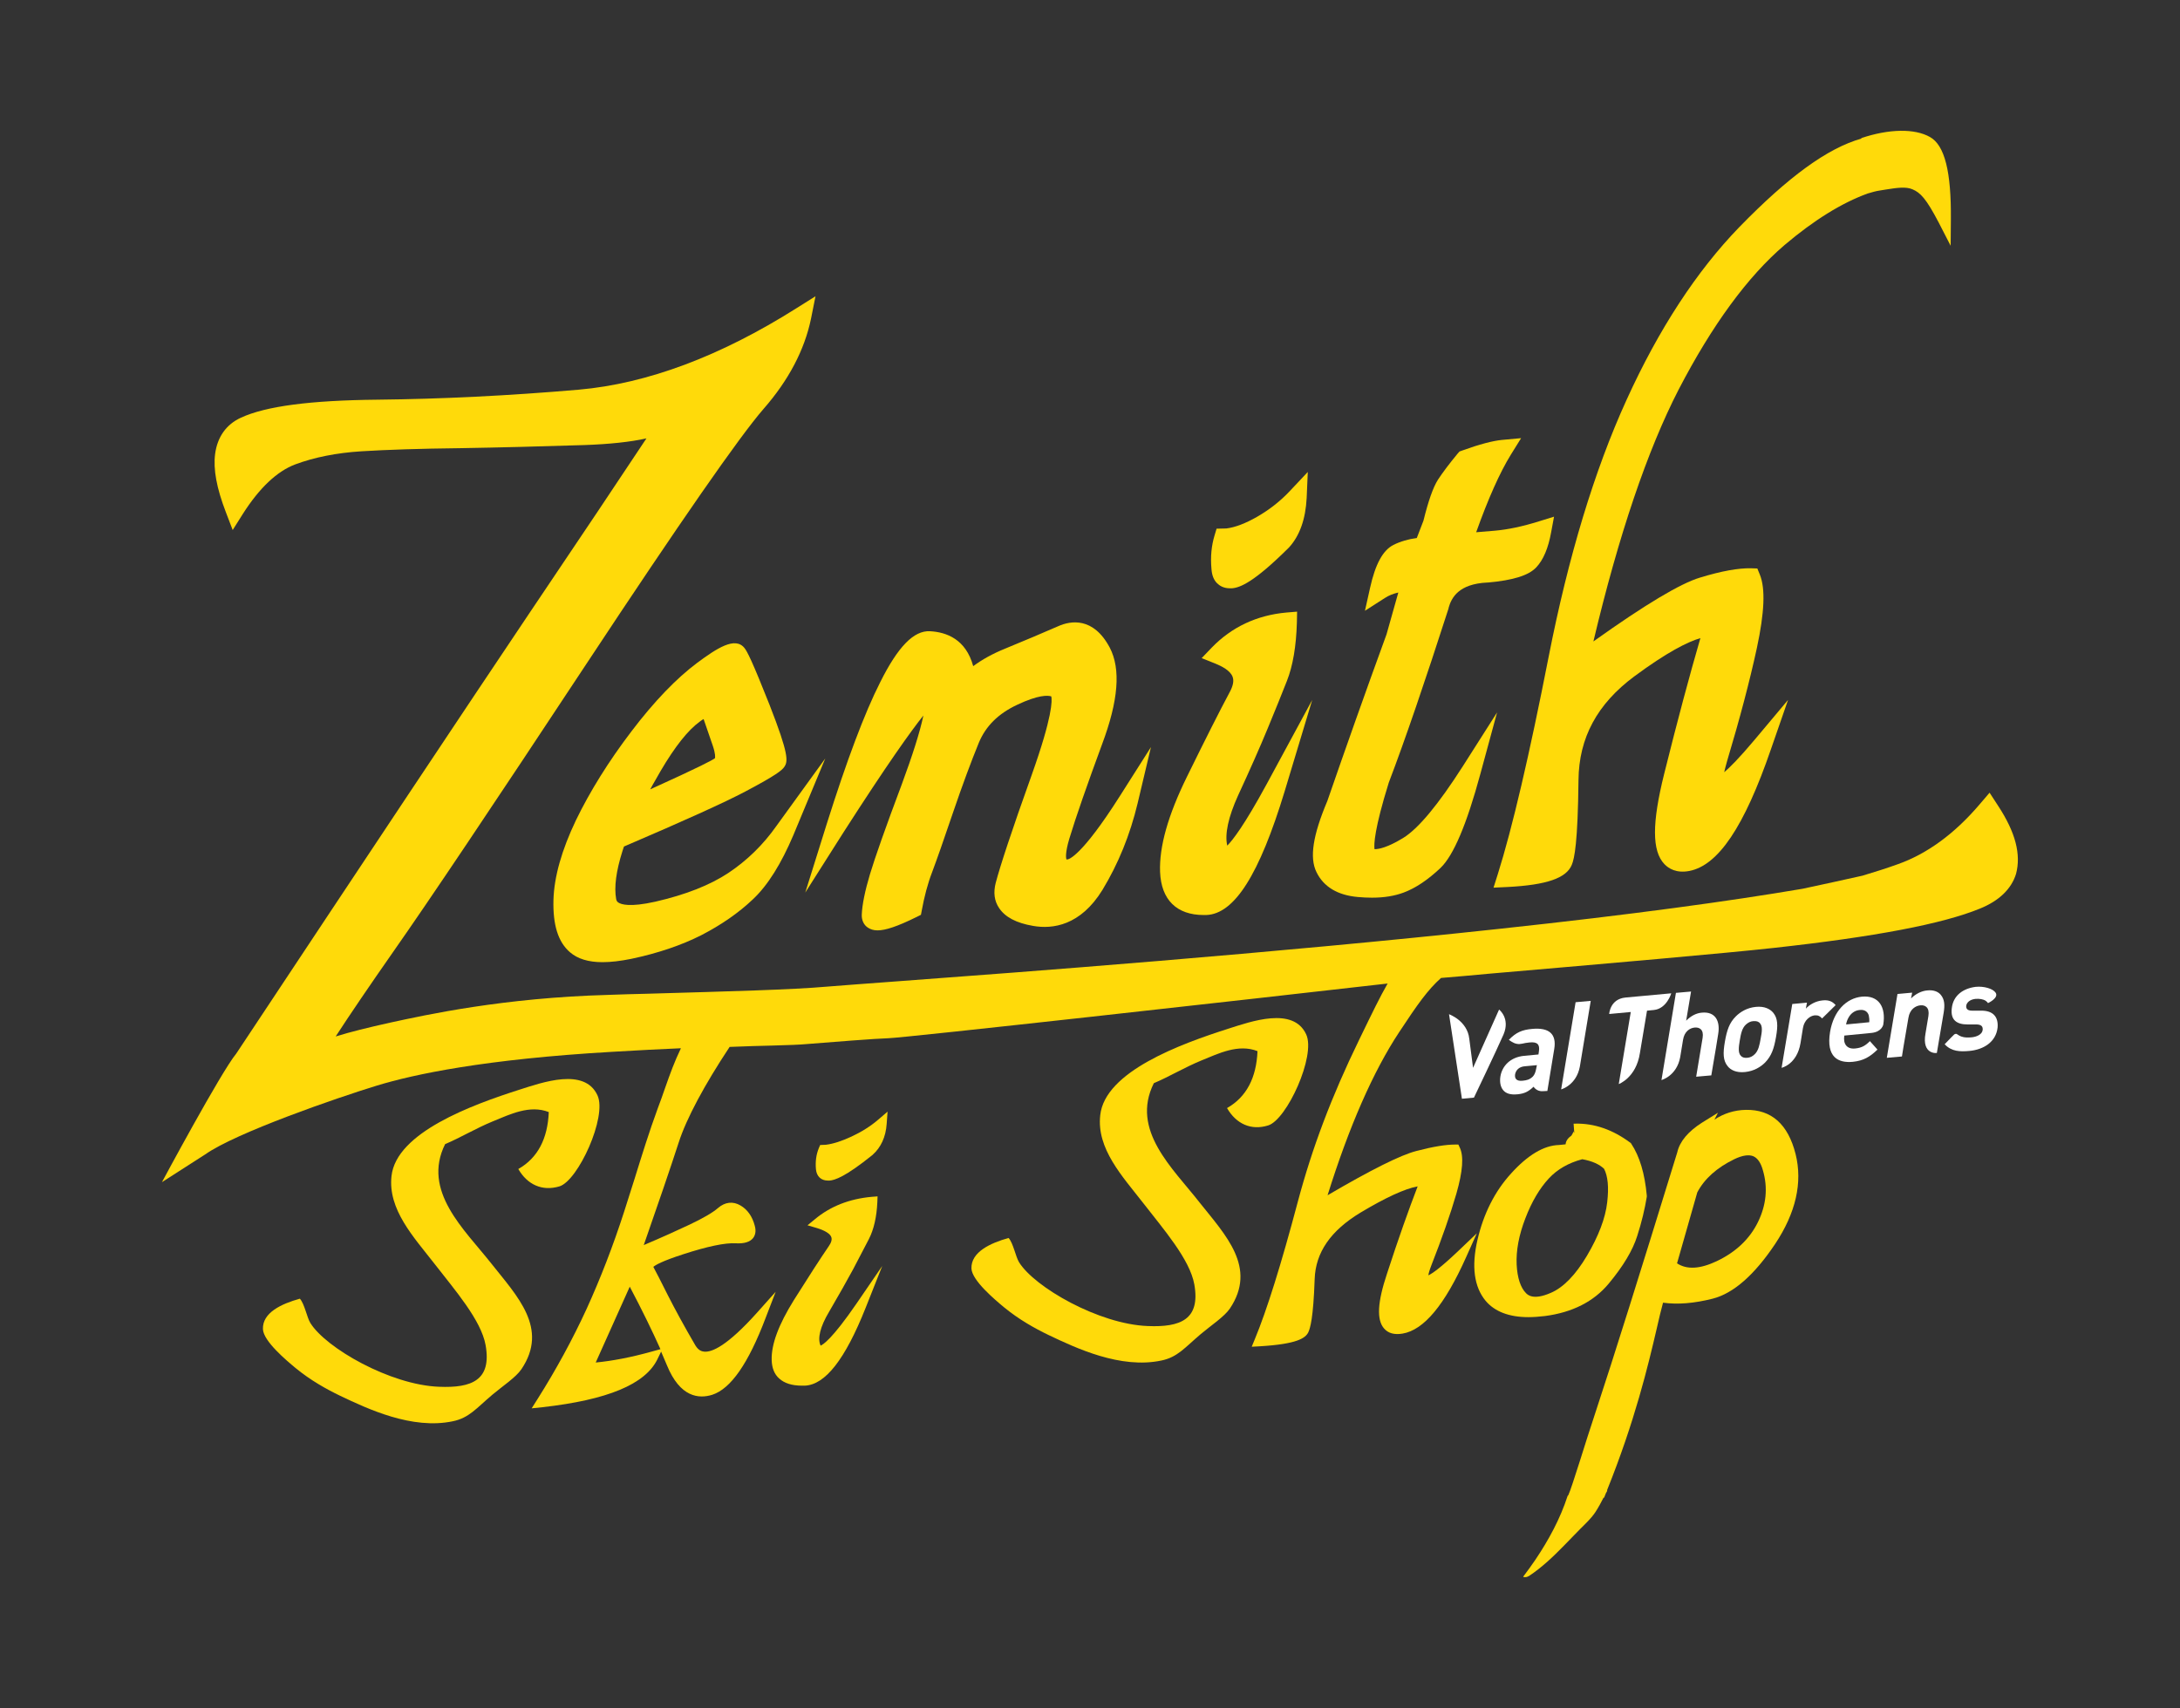 <?xml version="1.0" encoding="utf-8"?>
<!-- Generator: Adobe Illustrator 26.3.1, SVG Export Plug-In . SVG Version: 6.00 Build 0)  -->
<svg version="1.1" id="Calque_1" xmlns="http://www.w3.org/2000/svg" xmlns:xlink="http://www.w3.org/1999/xlink" x="0px" y="0px"
	 viewBox="0 0 980 768" style="enable-background:new 0 0 980 768;" xml:space="preserve">
<rect x="0" y="0" width="980" height="768" fill="#333333" stroke="none"/>
<style type="text/css">
	.st0{fill-rule:evenodd;clip-rule:evenodd;fill:#FFDA0A;}
	.st1{fill:#FFFFFF;}
</style>
<g>
	<g>
		<g>
			<path class="st0" d="M327.4,392.5c-8.3,5.5-19.3,9.8-32.8,12.9c-11.6,2.6-15.4,1.2-16.6,0.4c-0.5-0.3-0.8-0.7-1-1.5
				c-1-5.5,0-12.7,2.8-21.6c0.2-0.7,0.5-1.4,0.7-2.1c27.1-11.6,45-19.7,54.5-24.7c14.2-7.5,16.5-9.6,17.5-11
				c1.8-2.5,2.2-5.6-6.6-28.1c-7.8-19.7-10-23.9-11.2-25.4c-4.2-5.4-12.5,0.1-21.4,6.7c-9.2,6.9-19.2,17.2-29.5,30.8
				c-10.2,13.4-18.6,26.9-24.9,39.9c-6.4,13.4-9.8,25.4-10.1,35.8c-0.3,11.3,2.1,19,7.5,23.6c3.4,2.9,8.2,4.4,14.5,4.4
				c3.8,0,8.1-0.5,13-1.5c11.9-2.5,22.5-6.1,31.4-10.6c8.9-4.6,16.8-10,23.3-16.2c6.7-6.3,12.7-16,18.1-28.7L371,341l-22,30.4
				C343.1,379.8,335.7,387,327.4,392.5z M321.4,340.9c-1.2,0.9-6.6,3.8-29.1,14c0.7-1.4,1.5-2.7,2.3-4.1c6.5-11.7,12.5-20,17.9-24.7
				c1.8-1.5,3-2.4,3.8-2.8c1.1,3.3,2.5,7.3,4.1,11.9C321.7,339,321.5,340.5,321.4,340.9z"/>
			<path class="st0" d="M379.2,374.2c19.7-30.7,30.3-45.5,35.9-52.5c-1.6,7.6-4.9,17.9-9.7,30.9c-7.3,19.4-12.1,33.1-14.3,40.4
				c-2.3,7.7-3.5,13.7-3.7,18.2c-0.1,2.5,0.9,4.7,2.8,5.9c1.1,0.7,2.4,1.2,4.3,1.2c3.4,0,8.6-1.6,17.5-6l2-1l0.4-2.1
				c1.1-6,2.6-11.8,4.6-17c2.1-5.6,5.2-14.4,9.5-27.1c4.2-12.3,8.1-22.8,11.5-31.1c3.1-7.5,8.7-13.1,17.2-17.1
				c9.7-4.6,13.9-4.3,15.4-3.8c0.4,1.8,0.6,8.9-8.8,35.3c-9,25.1-14.2,41-16.2,48.6c-1.1,4.3-0.6,8.1,1.5,11.2
				c2.7,4.1,7.7,6.8,15.4,8.1c8.7,1.5,21.2-0.1,31.1-16.2c7.1-11.7,12.4-24.7,15.8-38.9l6-25.3l-13.9,21.9
				c-17.5,27.6-23.2,28.6-23.7,28.6c-0.2,0-0.3,0-0.4,0c-0.2-0.6-0.6-2.9,1.3-9.3c3-9.9,8-24.2,14.7-42.4
				c7.4-19.7,8.5-33.9,3.5-43.5c-7.4-14-17.7-12.1-23.1-9.7c-7.1,3.1-14.9,6.4-23.9,10.1c-5.7,2.3-10.5,5-14.4,7.9
				c-3.3-12.1-12-15.3-19.4-15.7c-7.3-0.4-14.4,6.9-22.4,22.9c-7.1,14-15.1,35.4-24,63.6l-9.7,31L379.2,374.2z"/>
			<path class="st0" d="M541.1,411.4c0.4,0,0.8,0,1.1,0c12.7-0.4,23.9-18.1,35.3-55.6l12.4-41.1l-20.4,37.7
				c-10.2,18.8-15.4,25.4-17.8,27.8c-1.2-5.2,0.5-12.9,4.8-22.4c5.5-11.9,10-22.1,13.3-30.1c3.4-8.3,6.3-15.3,8.7-21.5
				c2.7-6.8,4.2-15.7,4.5-26.3l0.1-4.9l-4.8,0.4c-13.3,1.2-24.6,6.5-33.6,15.8l-4.5,4.7l6,2.4c3,1.2,6.9,3.2,7.9,6
				c0.7,1.8,0.2,4.1-1.3,6.9c-4.5,8.4-10.8,20.9-19.2,38c-8.6,17.5-12.5,31.5-12.1,42.8C522,404.6,529,411.4,541.1,411.4z"/>
			<path class="st0" d="M610.4,403.3c2.2,0.2,4.3,0.3,6.4,0.3c5.5,0,10.2-0.8,14.2-2.3c5.4-2,11-5.8,16.6-11.1
				c5.8-5.6,11.7-19.4,17.9-42.3l7.5-27.6l-15.4,24.2c-11,17.2-20,28.1-26.9,32.3c-6.9,4.2-10.8,5-12.8,5c-0.3-2.1-0.1-9,6.4-29.9
				c7.4-19.4,16.4-45.8,26.9-78.4v-0.2c1.3-4.6,4.5-10.8,17.5-11.4h0.2c11.4-1,18.3-3.2,21.7-6.8c3.2-3.4,5.4-8.6,6.7-15.8l1.3-7
				l-6.8,2.1c-7.3,2.3-14,3.7-19.8,4.2l-8.4,0.7c5.4-15.1,10.6-26.8,15.6-34.9l4.6-7.4l-8.7,0.8c-4,0.4-9.9,1.9-17.9,4.8l-1.1,0.4
				l-0.8,0.9c-3.8,4.6-6.8,8.6-8.9,11.8c-2.2,3.5-4.3,9.5-6.5,18.4l-3,7.8c-3.8,0.5-7.3,1.5-10.5,3.1c-4.7,2.4-8.1,8.5-10.5,19.3
				l-2.3,10.3l8.9-5.7c1.8-1.2,3.9-2,6.1-2.5l-5.3,18.8c-9.5,26-18.4,51.2-26.6,74.9c-6.5,15.4-8.1,25.5-4.9,32
				C595,398.7,601.3,402.5,610.4,403.3z"/>
			<path class="st0" d="M673.3,393.1l-1.9,6l6.3-0.3c17.6-0.9,26.5-4,28.9-10c1.2-2.9,2.7-10.1,3-38.1c0.2-19,8.4-34.2,25.1-46.6
				c14.6-10.8,23.9-15.5,29.7-17.2c-4.8,16.5-10.3,37-16.3,61.1c-5.5,22.1-5.5,34.6,0.1,40.5c1.9,2,5.4,4.2,11.2,3.1
				c13-2.5,24.7-19.8,36.7-54.7l7.7-22.2l-15.1,18c-6.8,8.1-11.1,12.4-13.6,14.5c0.3-1.3,0.7-2.9,1.3-5c5.7-19,10.2-36.1,13.4-50.9
				c3.4-15.9,3.9-26.7,1.3-33l-1.1-2.7l-2.9-0.1c-5.6-0.1-13.1,1.2-22.9,4.2c-8.7,2.6-24.5,12-47.9,28.7c11.4-48,24.3-86,38.3-113.2
				c15.1-29.1,31.1-50.9,47.6-65C815.4,99,828,91.2,839.6,87c2-0.6,3.8-1.1,5.2-1.3c1-0.2,2.1-0.3,3.1-0.5c4.5-0.7,8.8-1.4,11.8-0.1
				c3.6,1.5,6.2,4.2,11.8,14.9l5.4,10.5l0.1-11.8c0.2-21.6-2.8-33.4-9.4-37.1c-6.9-3.9-18.4-3.7-30.9,0.5l0.1,0.2
				c-15.2,4.3-32.7,17-54.9,39.8c-19.1,19.7-36.2,45.8-50.7,77.7c-14.5,31.8-26.2,70.6-35,115.4
				C687.5,339.6,679.8,372.5,673.3,393.1z"/>
			<path class="st0" d="M547.1,262.2c1.1,1.1,2.9,2.3,5.8,2.3c0.3,0,0.6,0,0.9,0c3.7-0.3,9.9-2.7,25.5-18.2l0.2-0.2
				c4.8-5.3,7.4-12.7,7.9-22.2l0.5-11.7l-8,8.5c-4.3,4.6-9.3,8.5-14.7,11.6c-5.2,3-9.9,4.8-13.9,5.3l-4.4,0.1l-0.9,3
				c-1.4,4.6-1.9,9.6-1.4,15.1C544.8,258.6,545.6,260.7,547.1,262.2z"/>
			<path class="st0" d="M898.3,362.4l-3.9-6l-4.7,5.5c-11.2,13.1-23.5,22-36.4,26.6c-5,1.8-10.3,3.5-16,5.2
				c-8.5,1.9-17.6,3.9-27,5.9c-32.4,5.5-76.5,11.6-136.2,18c-102.5,11.1-215.2,19.5-269.3,23.5c-15.8,1.2-27.3,2-33.1,2.5
				c-15.9,1.4-43.2,2.1-81.1,3.2c-5.4,0.1-11.1,0.3-17,0.5c-47.2,1.3-81.7,8.9-98.3,12.5c-9.9,2.2-18,4.2-24.4,6.2
				c6.5-10,15.2-22.8,26.1-38.4c15.5-22.1,43.9-64.4,86.8-129.4c42-63.6,68.7-102,79.4-114.3c11.3-12.9,18.5-26.6,21.4-40.7l2-10
				l-8.6,5.4c-34.2,21.6-67.1,33.9-97.8,36.6c-31.3,2.7-61.7,4.2-90.6,4.5c-30,0.3-50.1,2.9-61.3,8.1c-6.6,3-10.6,8.7-11.6,16.3
				c-0.9,6.9,0.7,15.4,4.8,26.1l3.1,8.1l4.6-7.3c7.4-11.6,15.3-19.1,23.5-22.2c8.6-3.2,18.6-5.2,29.8-5.9
				c11.3-0.7,26.3-1.2,44.4-1.4c18-0.3,36.8-0.8,55.8-1.4c11.4-0.4,20.7-1.4,27.9-3c-11.8,17.8-29.1,43.7-52.7,78.7
				c-28.4,42.3-72.7,108.9-131.7,197.9c-6.8,8.2-33.4,57.8-33.4,57.8L92.3,519c13.7-9.7,59.4-25.5,77.1-30.9
				c16.7-5.1,48.6-11.9,105.9-15.2c11.6-0.7,21.8-1.2,30.8-1.6c-3,6.3-4.7,11-7.2,18.1c-0.9,2.6-1.9,5.5-3.2,8.9
				c-3.9,10.6-7.2,21.3-10.4,31.6c-1.5,4.8-3.1,9.8-4.7,14.8c-5,15.5-10.7,30.2-16.9,43.8c-6.3,13.7-13.7,27.3-22.1,40.6l-2.6,4.1
				l4.8-0.5c29.3-3.3,46.2-10.3,51.7-21.5l1.7-3.5c0.9,2.1,1.8,4.2,2.6,6.1c5.9,14.5,14.4,15.2,20.4,13.3c8.3-2.7,16.2-14,24-34.6
				l4.5-11.7l-8.3,9.3c-13.6,15.2-20.5,18-23.9,17.6c-1-0.1-2.5-0.5-3.9-2.8c-4.9-8.4-9.1-16.1-12.5-22.8
				c-3.1-6.2-5.2-10.3-6.4-12.5c0.9-0.8,3.9-2.6,13.5-5.7c10.8-3.5,18.8-5.2,23.6-4.9c3.8,0.2,6.3-0.6,7.7-2.3
				c0.8-1,1.6-2.8,0.8-5.6c-1.1-4.2-3.3-7.3-6.4-9.1c-3.4-2-7-1.6-10.2,1.2c-2.3,2-6.6,4.5-12.7,7.4c-5.3,2.5-12.1,5.6-20.6,9.2
				c6.6-18.9,11.9-34.4,15.7-46.1c3.5-10.9,11.7-26.1,22.9-43c7.7-0.3,14-0.5,19-0.6c7.7-0.2,12.8-0.4,15.9-0.7
				c9.7-0.8,31.7-2.5,36.4-2.6c7.4-0.2,160.7-17.3,224.5-24.6c-3.7,6.5-6.3,11.9-12.9,25.5c-12.3,25.3-21,48.3-27.5,72.7
				c-7.4,27.9-13.9,48.7-19.3,61.7l-1.4,3.4l3.7-0.2c16.8-1,20.4-3.7,21.7-6.2c0.9-1.9,2.3-6.4,2.9-24c0.4-12,7.2-21.8,20.6-29.9
				c11.2-6.7,19.8-10.7,25.7-11.8c-4,10.4-8.7,23.6-13.8,39.3c-4.3,12.9-4.7,20.7-1.3,24.6c1.9,2.2,4.7,2.9,8.3,2.3
				c9.6-1.6,19-12.9,28.6-34.4l4.8-10.7l-8.5,8.1c-8,7.6-11.7,10.1-13.3,10.8c0.1-0.8,0.5-2.3,1.4-4.6c4.7-12,8.5-22.8,11.2-32.1
				c2.9-10.1,3.4-16.9,1.5-20.8l-0.6-1.3h-1.4l0,0c-4.2,0-9.9,0.9-17.5,2.9c-7,1.8-20.1,8.3-39.9,19.9c9.7-31,20.5-55.6,32.1-73.2
				c8.5-12.9,12.9-19.1,18.9-24.5c7.1-0.6,14.3-1.2,21.5-1.9c54.6-4.7,106.2-9.2,128-11.6c45.6-5,76-10.8,92.8-17.7
				c8.6-3.5,14.1-8.8,16.2-15.6C908.6,384.2,906.1,374.3,898.3,362.4z M292.9,607.7c-9.3,2.6-17.8,4.2-25.1,4.9l15.3-34.1
				c5.6,10.6,10.2,20.1,13.8,28.1L292.9,607.7z"/>
			<path class="st0" d="M368.9,605c-1.5-3.2-0.2-8.5,3.8-15.2c4.6-7.9,8.1-14.1,10.8-19.1c2.6-4.9,5-9.5,7.1-13.6
				c2.2-4.3,3.5-9.9,3.8-16.6l0.1-2.6l-2.6,0.2c-10.1,0.9-18.7,4.3-25.6,10.1l-3.3,2.7l4.1,1.2c3.7,1.1,6.1,2.6,6.6,4.1
				c0.4,1.1,0,2.5-1.2,4.2c-3.7,5.4-9,13.6-15.6,24.1c-6.9,11.1-10.2,19.9-10,27c0.1,3.5,1.2,6.4,3.4,8.3c2.3,2.1,5.7,3.2,10.2,3.2
				c0.4,0,0.9,0,1.3,0c9.2-0.4,18.1-11.8,27.3-34.9l7.5-18.9L385.1,586C374,602.2,369.9,604.6,368.9,605z"/>
			<path class="st0" d="M382.8,511c-4.3,2-8.2,3.3-11.6,3.7l-2.5,0.1l-0.6,1.4c-1.2,2.9-1.6,6.1-1.3,9.5c0.3,3.2,2.3,5.1,5.4,5.1
				c0.2,0,0.5,0,0.7,0c2.4-0.2,7-1.6,19.3-11.5l0.1-0.1c3.7-3.3,5.9-8,6.3-13.9l0.4-5.5l-4.2,3.6C391.3,506.4,387.3,508.9,382.8,511
				z"/>
			<path class="st0" d="M694.5,591.7c12.3-1.6,22-6.5,28.7-14.6c6.5-7.8,10.8-15,12.8-21.4c2-6.2,3.4-12.1,4.3-17.6v-0.3v-0.3
				c-0.9-9.8-3.2-17.6-7-23.3l-0.2-0.3l-0.3-0.2c-7.8-5.8-16.1-8.7-24.7-8.5c-0.2,0-0.5,0-0.7,0l0.3,4.2c-0.2-0.2-0.3-0.6-0.3-0.8
				c0,0-0.1,0.6-1,2c-0.9,0.6-2.5,2-2.6,3.9l-3,0.3c-6.8,0.2-14,4.5-21.5,12.8c-7.4,8.1-12.4,18.2-15.1,29.8
				c-2.8,12-1.5,21.2,3.6,27.4c4.1,4.9,10.6,7.4,19.3,7.4C689.4,592.2,691.9,592,694.5,591.7z M681.8,568.6
				c-0.3-6.3,1-13.3,3.9-20.8c2.9-7.6,6.5-13.6,10.6-18c3.8-4.1,8.9-7,15-8.6c4.5,0.8,7.7,2.3,9.8,4.3c1.7,3.3,2.2,8.3,1.4,15.1
				c-0.8,7.1-3.9,15.2-9.1,24c-5.1,8.6-10.6,14.3-16.3,16.7c-7.8,3.4-10.3,0.9-11.1,0.1C683.6,579,682.1,574.6,681.8,568.6z"/>
			<path class="st0" d="M784.8,499c-5.1,0.1-9.9,1.6-14.1,4.4l1.6-3.1l-7.1,4.4c-6.3,4-10.1,8.5-11.2,13.4
				c-16.8,54.6-28.7,92.5-36.5,116.1c-2.9,8.9-5.3,16.2-7.1,22.1c-2.5,7.8-4.5,14.1-5.4,16c-0.1,0.1-0.3,0.2-0.3,0.3
				c-3.3,10.2-8.5,19.8-14.5,28.7c-1.7,2.5-3.5,5-5.4,7.5c-0.2,0.3,0.7,0.3,0.8,0.3c0.6,0,1.2-0.2,1.7-0.5
				c5.8-3.8,10.9-8.7,15.7-13.6c2.5-2.5,4.9-5.1,7.4-7.6c2.4-2.4,4.8-4.6,6.7-7.4c1.4-2.1,2.6-4.4,3.8-6.7l0.2,0.1
				c0.3-0.7,0.5-1.3,0.8-2c0.2-0.4,0.4-0.7,0.6-1.1c0.1-0.1,0-0.2-0.1-0.2c12.5-31,18.5-56.1,22.4-72.9c1-4.4,1.9-8.2,2.8-11.5
				c6.6,0.9,14,0.3,22.3-1.8c9.4-2.4,18.8-10.7,28.1-24.6c9.3-14,12.4-27.6,9.2-40.4C803.8,505.4,796.3,498.8,784.8,499z
				 M790.3,549.4c-3.7,7.6-9.9,13.5-18.5,17.6c-7.6,3.6-13.5,3.9-17.9,1l9.1-31.9c3.2-6.1,8.8-11.1,16.6-14.9
				c3.7-1.8,6.7-2.2,8.7-1.3c1.9,0.9,3.3,3,4.2,6.3C794.8,534,794,541.8,790.3,549.4z"/>
			<path class="st0" d="M220.8,568c-12.1-15.3-31.2-32.5-20.7-53.6c6.7-2.8,14-7.2,21.6-10.3c7.4-3,16.4-7.5,25-4.1
				c-0.5,11.9-4.9,20.6-13.7,25.6c4.1,7.1,10.8,10.1,18.5,7.8c8.4-2.6,21.5-31.3,17.1-40.9c-5.8-12.7-24.9-5.8-35-2.6
				c-21.6,6.9-55.4,19.3-57.6,38.8c-1.7,15.1,9.9,27.4,19.4,39.6c8.9,11.5,20.9,25.2,22.9,36.5c2.8,15.8-6.3,19.3-20.9,18.7
				c-22-0.8-51-17.5-57.9-28.7c-1.5-2.4-2.6-8.6-4.7-10.9c-8.3,2.3-16.9,6.3-16.6,13.7c0.2,5.4,10.6,14.1,14.7,17.5
				c6.7,5.5,13.7,9.4,19.9,12.4c12.4,5.9,32.4,15.4,50.8,11.5c7.3-1.5,10.6-5.9,17.7-11.9c4.5-3.8,10.6-7.8,13.1-11.5
				C246.8,597.2,232.5,582.8,220.8,568z"/>
			<path class="st0" d="M518.7,487c6.7-2.8,14-7.2,21.6-10.3c7.4-3,16.4-7.5,25-4.1c-0.5,11.9-4.9,20.6-13.7,25.6
				c4.1,7.1,10.8,10.2,18.5,7.8c8.4-2.6,21.5-31.3,17.1-40.9c-5.8-12.7-24.9-5.8-35-2.6c-21.6,6.9-55.5,19.3-57.6,38.9
				c-1.7,15.1,9.9,27.4,19.4,39.6c8.9,11.5,20.9,25.2,22.9,36.5c2.8,15.8-6.3,19.3-20.9,18.7c-22-0.8-51-17.5-57.9-28.7
				c-1.5-2.4-2.6-8.6-4.7-10.9c-8.2,2.3-16.9,6.3-16.7,13.7c0.2,5.4,10.6,14.1,14.7,17.5c6.7,5.5,13.7,9.4,19.9,12.4
				c12.4,5.9,32.4,15.4,50.8,11.5c7.3-1.5,10.6-5.9,17.7-11.9c4.5-3.8,10.6-7.8,13.1-11.5c12.3-18.4-1.9-32.9-13.6-47.6
				C527.3,525.3,508.1,508.2,518.7,487z"/>
		</g>
	</g>
	<g>
		<path class="st1" d="M885.4,472.5c-4.3,0.4-8.1,0.3-11.2-3l2.7-2.8l1.5-1.5c0,0,0.7-0.7,1.4-0.2c0.6,0.4,1.2,0.8,1.8,1
			c1.6,0.6,3.2,0.5,4.6,0.4c2.4-0.2,4.9-1.3,5.1-3.4c0.1-1.4-0.5-2.3-2.6-2.4h-4.2c-4.9,0-7.7-2-7.1-7.2c0.6-5.9,5.2-9,10.7-9.7
			c3.7-0.4,7.8,0.8,9,2.6c1.6,2.4-3.4,4.7-3.4,4.7c-0.3-0.4-0.6-0.7-1-1c-1.2-0.8-2.8-1-4.6-0.9c-2.7,0.3-4,1.7-4.2,3.1
			c-0.1,1,0.2,2.2,2.6,2.2h4.2c5.3,0,7.7,2.8,7.3,7.6C897.3,468.4,891.8,471.9,885.4,472.5"/>
		<path class="st1" d="M675.9,465.1c-3.2,7.3-13.3,28.4-13.3,28.4l-5.4,0.5l-5.8-38c0,0,8.2,2.9,9.1,11l1.7,13.1l11.7-26.2
			C673.9,453.9,679,457.8,675.9,465.1"/>
		<path class="st1" d="M690.9,478.9l-5.4,0.5c-2.5,0.2-4,1.6-4.4,3.6c-0.3,2,0.7,3.2,3.4,2.9c1.9-0.2,3.1-0.5,4.5-1.8
			c0.8-0.8,1.3-2,1.6-3.7L690.9,478.9 M693.7,490.6c-2.9,0.3-4.3-2-4.3-2c-2.2,2.1-4,3.1-7.2,3.4c-3.1,0.3-5.2-0.3-6.5-1.9
			c-1.2-1.5-1.6-3.7-1.2-6.2c0.8-4.6,4.4-8.6,10.7-9.2l6.4-0.6l0.2-1.4c0.5-3.1-0.7-4.4-4.3-4c-2.6,0.2-3.8,1-5.7,0.6
			c-1.7-0.3-3.5-1.8-3.5-1.8c3.2-3.3,5.9-4.5,10.5-4.9c7.6-0.7,11,2.3,9.9,9l-3.1,18.9L693.7,490.6z"/>
		<path class="st1" d="M743.5,454.1l-3.1,0.3l-3.2,19.1c-1.7,11.1-9.5,13.9-9.5,13.9l5.4-32.4l-9.7,0.9c0,0,0.3-6.7,7.3-7.4
			l20.6-1.9C751.3,446.6,749.3,453.5,743.5,454.1"/>
		<path class="st1" d="M762.5,484.1l2.9-17.5c0.6-3.8-1.5-4.8-3.6-4.6c-2.1,0.2-4.6,1.7-5.2,5.5l-1.3,7.9
			c-1.6,8.4-8.4,10.2-8.4,10.2l6.5-39.2l6.8-0.6l-2.2,13.1c2.2-2.2,4.6-3.4,7-3.6c6-0.6,8.4,3.6,7.4,9.6l-1,6.2l-2.1,12.4
			L762.5,484.1"/>
		<path class="st1" d="M710.2,479.6c-1.6,8.4-8.4,10.2-8.4,10.2l6.5-39.2l6.8-0.6L710.2,479.6"/>
		<path class="st1" d="M791.2,460.1c-0.6-0.8-1.6-1.1-3-1s-2.4,0.7-3.4,1.6c-1.7,1.6-2.2,4.1-2.7,7.1s-0.8,5.5,0.4,6.8
			c0.6,0.8,1.6,1.1,2.9,1c1.4-0.1,2.5-0.7,3.4-1.6c1.7-1.6,2.2-4.2,2.7-7.1C792.1,463.9,792.4,461.4,791.2,460.1 M793.5,477.7
			c-2,2-5,3.9-9.1,4.3c-4,0.4-6.5-1-7.8-2.7c-2-2.5-2.1-5.7-1.2-10.9c0.9-5.2,2-8.5,4.9-11.4c2-2,5-3.9,9-4.3s6.5,1,7.9,2.7
			c2,2.5,2.1,5.7,1.2,10.8C797.5,471.4,796.4,474.7,793.5,477.7"/>
		<path class="st1" d="M819.1,457.9c-0.9-1-1.7-1.5-3.3-1.4c-2.1,0.2-4.7,2.1-5.3,5.7l-1.1,6.8c-1.6,9.6-8.5,11.1-8.5,11.1l4.8-28.7
			l6.6-0.6l-0.5,2.7c1.6-1.8,4.4-3.4,7.4-3.7c2.7-0.3,4.4,0.3,6,2.1L819.1,457.9"/>
		<path class="st1" d="M840.1,456.6c-0.4-1.6-1.8-2.8-4.1-2.5c-2.3,0.2-4,1.6-5,3.4c-0.6,1.1-0.9,1.9-1.1,3.1l10.4-1
			C840.4,458.4,840.3,457.6,840.1,456.6 M841.4,464.4l-12.3,1.2c-0.6,3.7,1.1,6.2,4.9,5.8c3-0.3,4.6-1.3,6.6-3.3l3.4,3.8
			c-3.3,3.2-6.2,5-11.1,5.5c-6.4,0.6-12.1-1.9-10.2-13.5c1.6-9.4,7.3-15.1,14.3-15.8c7.6-0.7,10.9,4.7,9.6,12.6
			C846.6,460.7,846,463.9,841.4,464.4"/>
		<path class="st1" d="M865.6,464.6l1.3-7.8c0.6-3.9-1.5-5-3.6-4.8s-4.8,1.7-5.4,5.7l-2.2,12.9L855,475l-6.8,0.6l4.8-28.7l6.6-0.6
			l-0.5,2.6c2.1-2.1,4.8-3.4,7.3-3.6c2.7-0.3,4.8,0.5,6,1.9c1.8,2.1,1.9,4.7,1.4,7.9l-3.1,18.3C870.8,473.5,863.8,474.3,865.6,464.6
			"/>
	</g>
</g>
</svg>
